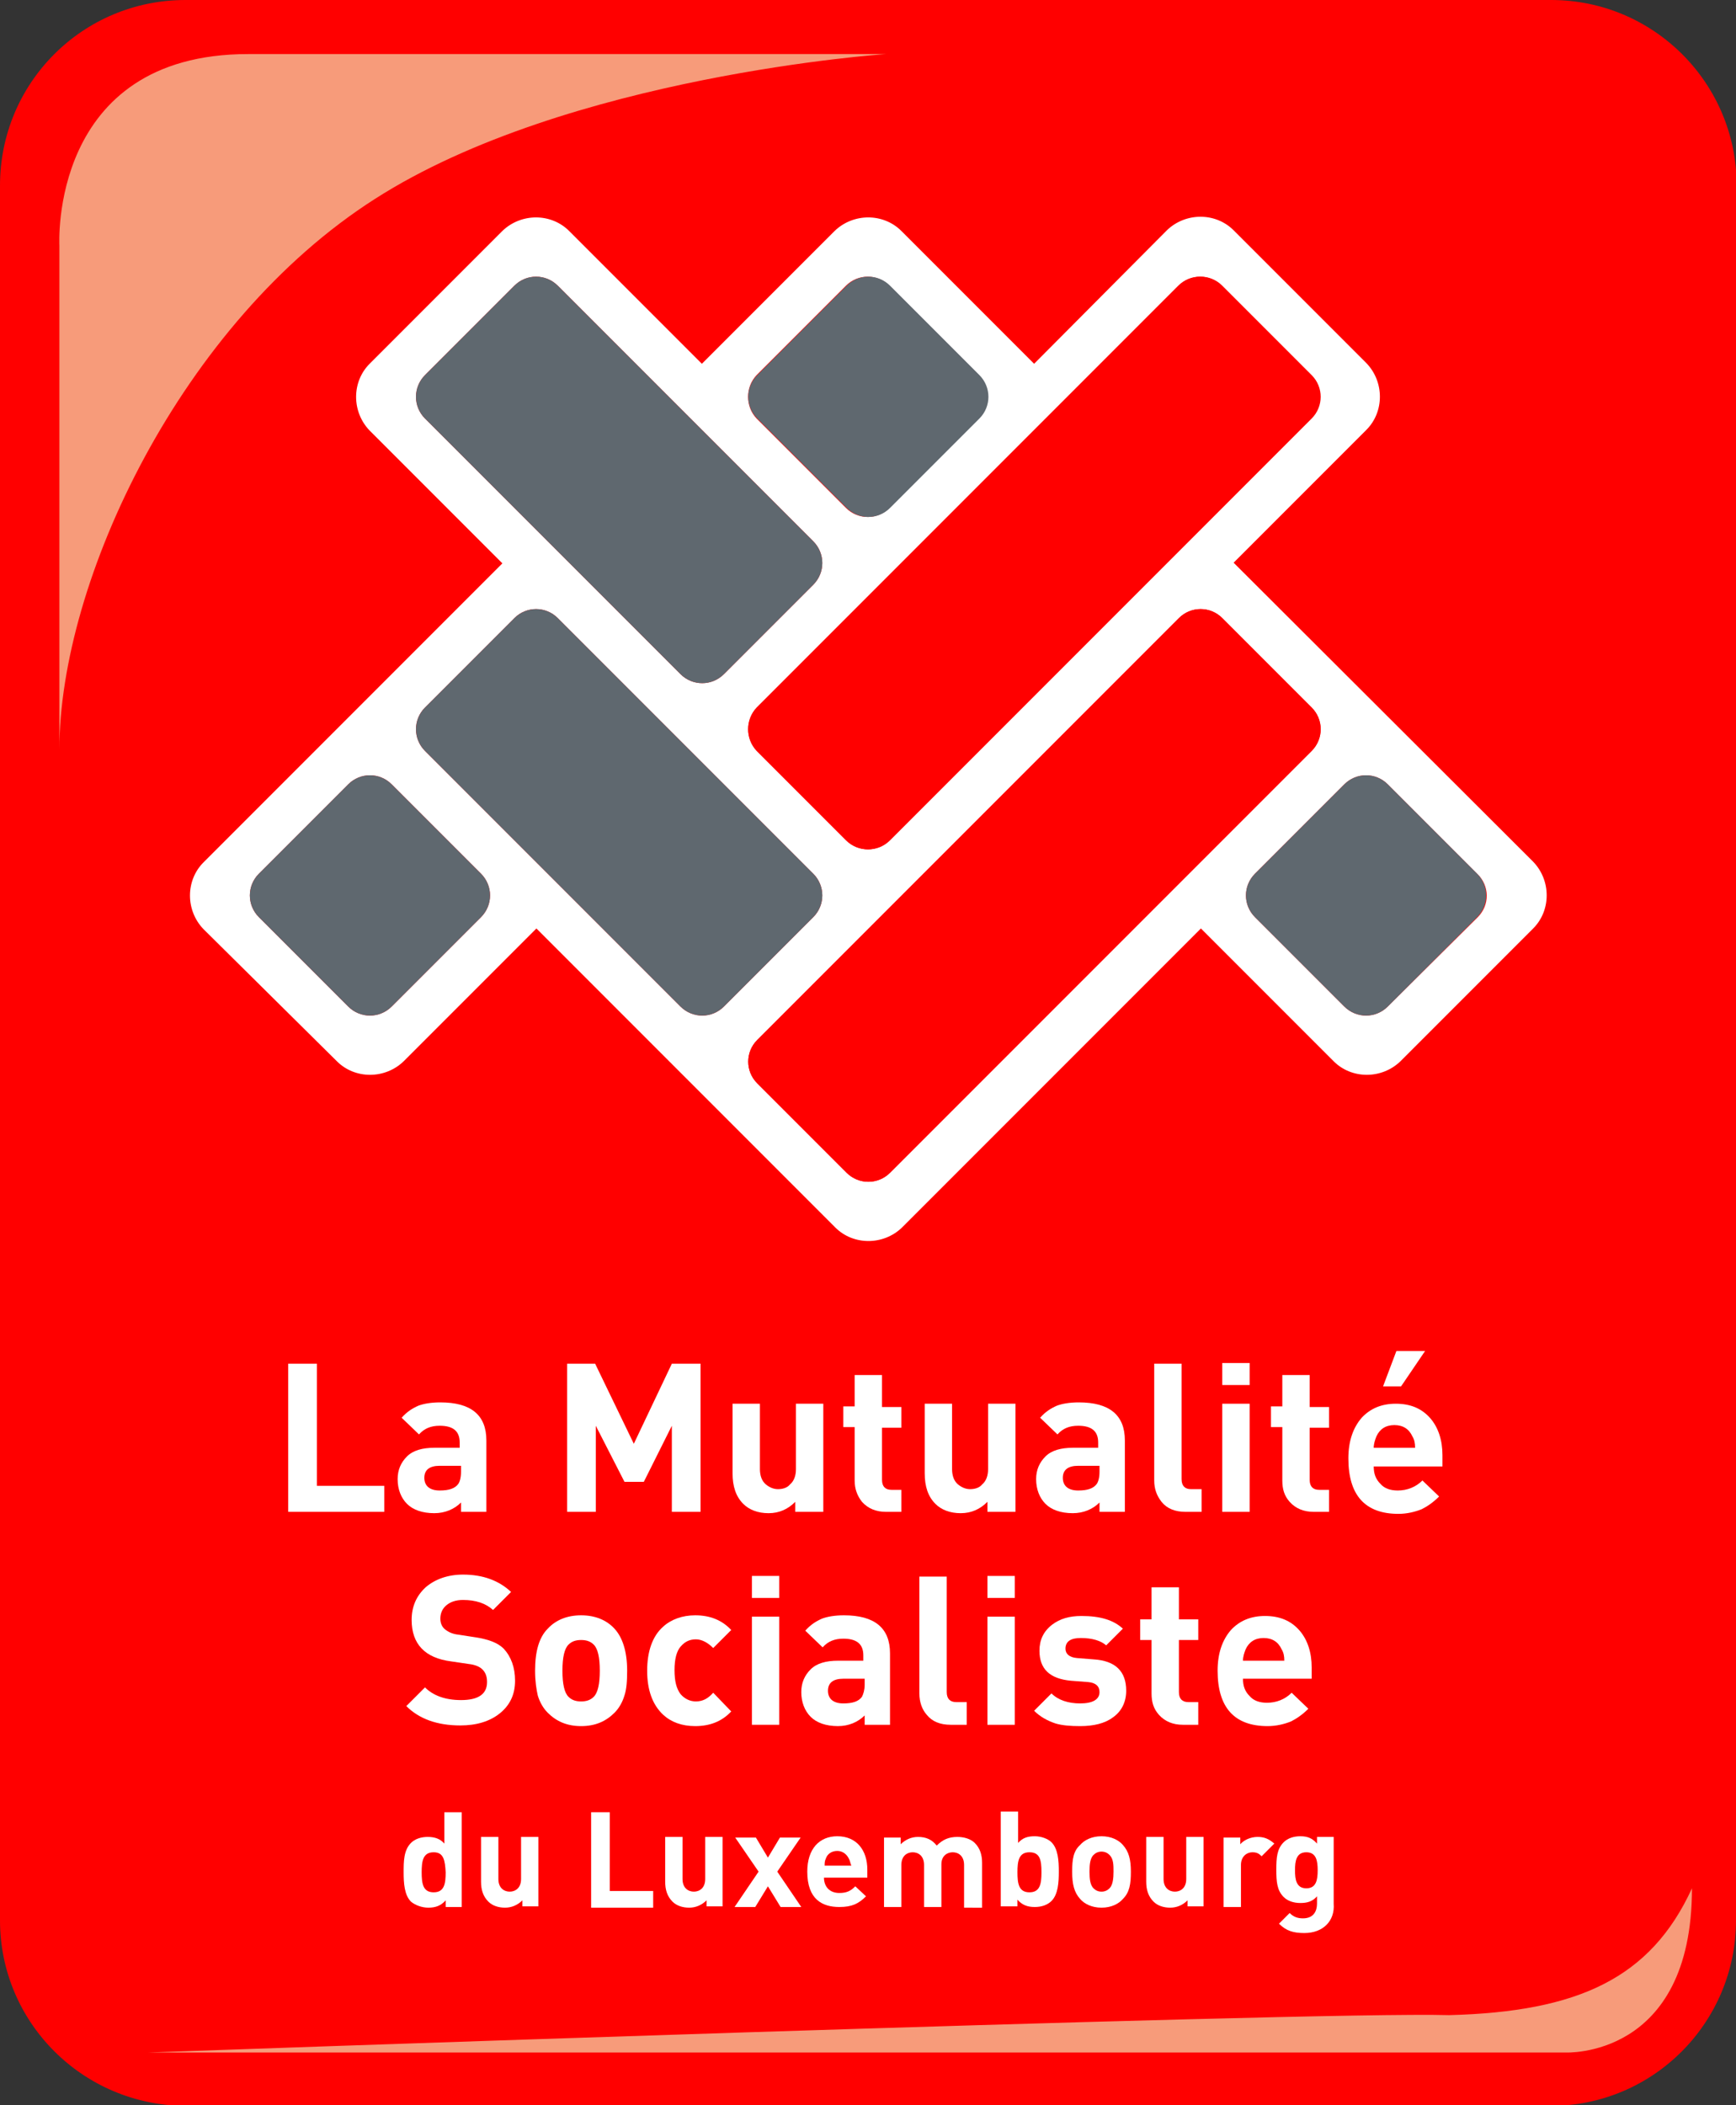 <?xml version="1.0" encoding="utf-8"?>
<svg version="1.1" id="Calque_1" xmlns="http://www.w3.org/2000/svg" xmlns:xlink="http://www.w3.org/1999/xlink" x="0px" y="0px"
	 viewBox="0 0 260.2 315.4" style="enable-background:new 0 0 260.2 315.4;" xml:space="preserve">
<rect x="0" y="0" width="260.2" height="315.4" fill="#333333" stroke="none"/>
<g>
	<path style="fill:#FF0000;" d="M260.2,287.7c0,15.3-12.4,27.8-27.8,27.8H27.8C12.4,315.4,0,303,0,287.7V27.8C0,12.4,12.4,0,27.8,0
		h204.7c15.3,0,27.8,12.4,27.8,27.8V287.7z"/>
	<g>
		<path style="fill:#FFFFFF;" d="M57.6,226.5H43.2v-22.2h4.3v18.3h10.1V226.5z"/>
		<path style="fill:#FFFFFF;" d="M73.1,226.5h-4v-1.4c-1,1-2.4,1.6-4,1.6c-1.8,0-3.2-0.5-4.1-1.4c-0.9-0.9-1.4-2.2-1.4-3.7
			c0-1.4,0.5-2.5,1.4-3.4c0.9-0.9,2.3-1.3,4.1-1.3h3.8v-0.8c0-1.7-1-2.5-3-2.5c-1.3,0-2.3,0.4-3.1,1.3l-2.6-2.5
			c0.8-0.9,1.6-1.4,2.5-1.8c0.8-0.3,1.9-0.5,3.3-0.5c4.6,0,6.9,1.9,6.9,5.7V226.5z M69.1,220.5v-0.9h-3.2c-1.5,0-2.3,0.6-2.3,1.8
			c0,1.2,0.8,1.9,2.3,1.9c1.4,0,2.3-0.3,2.8-1C68.9,222,69.1,221.4,69.1,220.5z"/>
		<path style="fill:#FFFFFF;" d="M105,226.5h-4.3v-12.9l-4.2,8.4h-2.9l-4.3-8.4v12.9h-4.3v-22.2h4.2l5.8,12l5.7-12h4.3V226.5z"/>
		<path style="fill:#FFFFFF;" d="M123.2,226.5h-4V225c-1.1,1.1-2.4,1.7-4,1.7c-1.6,0-2.9-0.5-3.8-1.4c-1.1-1.1-1.6-2.6-1.6-4.6
			v-10.4h4.1v9.8c0,1,0.3,1.8,0.9,2.3c0.5,0.4,1.1,0.7,1.8,0.7c0.7,0,1.4-0.2,1.8-0.7c0.6-0.5,0.9-1.3,0.9-2.3v-9.8h4.1V226.5z"/>
		<path style="fill:#FFFFFF;" d="M135,226.5h-2.2c-1.5,0-2.7-0.5-3.6-1.5c-0.7-0.9-1.1-1.9-1.1-3.2v-8h-1.7v-3.1h1.7V206h4.1v4.8
			h2.9v3.1h-2.9v7.8c0,1,0.5,1.5,1.4,1.5h1.5V226.5z"/>
		<path style="fill:#FFFFFF;" d="M152,226.5h-4V225c-1.1,1.1-2.4,1.7-4,1.7c-1.6,0-2.9-0.5-3.8-1.4c-1.1-1.1-1.6-2.6-1.6-4.6v-10.4
			h4.1v9.8c0,1,0.3,1.8,0.9,2.3c0.5,0.4,1.1,0.7,1.8,0.7c0.7,0,1.4-0.2,1.8-0.7c0.6-0.5,0.9-1.3,0.9-2.3v-9.8h4.1V226.5z"/>
		<path style="fill:#FFFFFF;" d="M168.8,226.5h-4v-1.4c-1,1-2.4,1.6-4,1.6c-1.8,0-3.2-0.5-4.1-1.4c-0.9-0.9-1.4-2.2-1.4-3.7
			c0-1.4,0.5-2.5,1.4-3.4c0.9-0.9,2.3-1.3,4.1-1.3h3.8v-0.8c0-1.7-1-2.5-3-2.5c-1.3,0-2.3,0.4-3.1,1.3l-2.6-2.5
			c0.8-0.9,1.6-1.4,2.5-1.8c0.8-0.3,1.9-0.5,3.3-0.5c4.6,0,6.9,1.9,6.9,5.7V226.5z M164.8,220.5v-0.9h-3.2c-1.5,0-2.3,0.6-2.3,1.8
			c0,1.2,0.8,1.9,2.3,1.9c1.4,0,2.3-0.3,2.8-1C164.6,222,164.8,221.4,164.8,220.5z"/>
		<path style="fill:#FFFFFF;" d="M180,226.5h-2.3c-1.6,0-2.8-0.5-3.6-1.5c-0.7-0.9-1.1-1.9-1.1-3.2v-17.5h4.1v17.3
			c0,1,0.5,1.5,1.4,1.5h1.6V226.5z"/>
		<path style="fill:#FFFFFF;" d="M187.3,207.5h-4.1v-3.3h4.1V207.5z M187.3,226.5h-4.1v-16.2h4.1V226.5z"/>
		<path style="fill:#FFFFFF;" d="M199.1,226.5h-2.2c-1.5,0-2.7-0.5-3.6-1.5c-0.8-0.9-1.1-1.9-1.1-3.2v-8h-1.7v-3.1h1.7V206h4.1v4.8
			h2.9v3.1h-2.9v7.8c0,1,0.5,1.5,1.4,1.5h1.5V226.5z"/>
		<path style="fill:#FFFFFF;" d="M216.1,219.7h-10.2c0,1.1,0.3,1.9,1,2.6c0.6,0.7,1.5,1,2.6,1c1.4,0,2.7-0.5,3.7-1.5l2.5,2.4
			c-0.9,0.9-1.8,1.5-2.6,1.9c-1,0.4-2.2,0.7-3.5,0.7c-5,0-7.5-2.8-7.5-8.3c0-2.6,0.7-4.6,2-6.1c1.3-1.4,3-2.1,5.1-2.1
			c2.2,0,3.9,0.7,5.2,2.2c1.2,1.4,1.8,3.3,1.8,5.5V219.7z M212.1,216.9c0-0.7-0.1-1.2-0.4-1.7c-0.5-1.1-1.4-1.7-2.7-1.7
			c-1.3,0-2.2,0.6-2.7,1.7c-0.2,0.5-0.4,1.1-0.4,1.7H212.1z M213.6,202.4l-3.6,5.3h-2.7l2-5.3H213.6z"/>
		<path style="fill:#FFFFFF;" d="M77.2,251.8c0,2.1-0.8,3.7-2.3,4.9c-1.5,1.2-3.5,1.8-5.9,1.8c-3.5,0-6.2-1-8.1-2.9l2.8-2.8
			c1.2,1.2,3,1.9,5.4,1.9c2.6,0,3.9-0.9,3.9-2.7c0-0.8-0.2-1.4-0.7-1.9c-0.4-0.4-1.1-0.7-2-0.8l-2.7-0.4c-3.9-0.5-5.9-2.6-5.9-6.2
			c0-2,0.7-3.6,2.1-4.9c1.4-1.2,3.3-1.9,5.6-1.9c3,0,5.4,0.9,7.2,2.6l-2.7,2.7c-1.1-1-2.6-1.5-4.5-1.5c-1.1,0-1.9,0.3-2.5,0.8
			c-0.6,0.5-0.9,1.2-0.9,2c0,0.6,0.2,1.2,0.7,1.6c0.5,0.4,1.1,0.7,2,0.8l2.6,0.4c1.9,0.3,3.3,0.8,4.2,1.7
			C76.6,248.2,77.2,249.8,77.2,251.8z"/>
		<path style="fill:#FFFFFF;" d="M94,250.3c0,1.6-0.1,2.8-0.4,3.7c-0.3,1-0.8,1.9-1.5,2.6c-1.3,1.3-2.9,2-5,2c-2.1,0-3.7-0.7-5-2
			c-0.7-0.7-1.2-1.6-1.5-2.6c-0.2-0.9-0.4-2.1-0.4-3.7c0-2.9,0.6-5,1.9-6.3c1.2-1.3,2.9-2,5-2c2.1,0,3.8,0.7,5,2
			C93.3,245.3,94,247.4,94,250.3z M89.9,250.3c0-2-0.3-3.3-0.9-3.9c-0.5-0.5-1.1-0.7-1.9-0.7c-0.8,0-1.4,0.2-1.9,0.7
			c-0.6,0.6-0.9,1.9-0.9,3.9c0,2,0.3,3.3,0.9,3.9c0.5,0.5,1.1,0.7,1.9,0.7c0.8,0,1.4-0.2,1.9-0.7C89.6,253.6,89.9,252.3,89.9,250.3z
			"/>
		<path style="fill:#FFFFFF;" d="M109.6,256.4c-1.4,1.5-3.2,2.2-5.4,2.2c-2,0-3.6-0.6-4.8-1.7c-1.6-1.5-2.4-3.7-2.4-6.6
			s0.8-5.2,2.4-6.6c1.2-1.1,2.9-1.7,4.8-1.7c2.2,0,4,0.7,5.4,2.2l-2.7,2.7c-0.8-0.8-1.7-1.3-2.6-1.3c-1,0-1.7,0.4-2.3,1.1
			c-0.6,0.7-0.9,1.9-0.9,3.5c0,1.7,0.3,2.8,0.9,3.6c0.6,0.7,1.4,1.1,2.3,1.1c1,0,1.8-0.4,2.6-1.3L109.6,256.4z"/>
		<path style="fill:#FFFFFF;" d="M116.8,239.4h-4.1v-3.3h4.1V239.4z M116.8,258.4h-4.1v-16.2h4.1V258.4z"/>
		<path style="fill:#FFFFFF;" d="M133.6,258.4h-4V257c-1,1-2.4,1.6-4,1.6c-1.8,0-3.2-0.5-4.1-1.4c-0.9-0.9-1.4-2.2-1.4-3.7
			c0-1.4,0.5-2.5,1.4-3.4c0.9-0.9,2.3-1.3,4.1-1.3h3.8V248c0-1.7-1-2.5-3-2.5c-1.3,0-2.3,0.4-3.1,1.3l-2.6-2.5
			c0.8-0.9,1.6-1.4,2.5-1.8c0.8-0.3,1.9-0.5,3.3-0.5c4.6,0,6.9,1.9,6.9,5.7V258.4z M129.6,252.4v-0.9h-3.2c-1.5,0-2.3,0.6-2.3,1.8
			c0,1.2,0.8,1.9,2.3,1.9c1.4,0,2.3-0.3,2.8-1C129.4,253.8,129.6,253.2,129.6,252.4z"/>
		<path style="fill:#FFFFFF;" d="M144.8,258.4h-2.3c-1.6,0-2.8-0.5-3.6-1.5c-0.7-0.8-1.1-1.9-1.1-3.2v-17.5h4.1v17.3
			c0,1,0.5,1.5,1.4,1.5h1.6V258.4z"/>
		<path style="fill:#FFFFFF;" d="M152.1,239.4H148v-3.3h4.1V239.4z M152.1,258.4H148v-16.2h4.1V258.4z"/>
		<path style="fill:#FFFFFF;" d="M168.8,253.3c0,1.7-0.7,3.1-2,4c-1.2,0.9-2.9,1.3-4.9,1.3c-1.5,0-2.7-0.1-3.7-0.4
			c-1.2-0.4-2.3-1-3.2-1.9l2.6-2.6c1,1,2.5,1.5,4.3,1.5c1.9,0,2.9-0.6,2.9-1.7c0-0.9-0.6-1.4-1.7-1.5l-2.6-0.2
			c-3.2-0.3-4.7-1.8-4.7-4.5c0-1.6,0.6-2.9,1.9-3.9c1.2-0.9,2.6-1.3,4.4-1.3c2.8,0,4.8,0.6,6.2,1.9l-2.5,2.5
			c-0.8-0.7-2.1-1.1-3.8-1.1c-1.5,0-2.3,0.5-2.3,1.6c0,0.8,0.6,1.3,1.7,1.4l2.5,0.2C167.2,248.8,168.8,250.4,168.8,253.3z"/>
		<path style="fill:#FFFFFF;" d="M179.5,258.4h-2.2c-1.5,0-2.7-0.5-3.6-1.5c-0.8-0.9-1.1-1.9-1.1-3.2v-8h-1.7v-3.1h1.7v-4.8h4.1v4.8
			h2.9v3.1h-2.9v7.8c0,1,0.5,1.5,1.4,1.5h1.5V258.4z"/>
		<path style="fill:#FFFFFF;" d="M196.5,251.5h-10.2c0,1.1,0.3,1.9,1,2.6c0.6,0.7,1.5,1,2.6,1c1.4,0,2.7-0.5,3.7-1.5l2.5,2.4
			c-0.9,0.9-1.8,1.5-2.6,1.9c-1,0.4-2.2,0.7-3.5,0.7c-5,0-7.5-2.8-7.5-8.3c0-2.6,0.7-4.6,2-6.1c1.3-1.4,3-2.1,5.1-2.1
			c2.2,0,3.9,0.7,5.2,2.2c1.2,1.4,1.8,3.3,1.8,5.5V251.5z M192.5,248.8c0-0.7-0.1-1.2-0.4-1.7c-0.5-1.1-1.4-1.7-2.7-1.7
			c-1.3,0-2.2,0.6-2.7,1.7c-0.2,0.5-0.4,1.1-0.4,1.7H192.5z"/>
	</g>
	<g>
		<path style="fill:#FFFFFF;" d="M184.9,84.3l19.9-19.9c2.7-2.7,2.7-7.2,0-10l-19.9-19.9c-2.7-2.7-7.2-2.7-10,0L155,54.5l-19.9-19.9
			c-2.7-2.7-7.2-2.7-10,0l-19.9,19.9L85.3,34.6c-2.7-2.7-7.2-2.7-10,0L55.4,54.5c-2.7,2.7-2.7,7.2,0,10l19.9,19.9l-44.8,44.8
			c-2.7,2.7-2.7,7.2,0,10L50.5,159c2.7,2.7,7.2,2.7,10,0l19.9-19.9l44.8,44.8c2.7,2.7,7.2,2.7,10,0l44.8-44.8l19.9,19.9
			c2.7,2.7,7.2,2.7,10,0l19.9-19.9c2.7-2.7,2.7-7.2,0-10L184.9,84.3z M176.7,42.8c1.8-1.8,4.7-1.8,6.5,0l13.4,13.4
			c1.8,1.8,1.8,4.7,0,6.5l-63.2,63.2c-1.8,1.8-4.7,1.8-6.5,0l-13.4-13.4c-1.8-1.8-1.8-4.7,0-6.5L176.7,42.8z M113.4,56.2l13.4-13.4
			c1.8-1.8,4.7-1.8,6.5,0l13.4,13.4c1.8,1.8,1.8,4.7,0,6.5l-13.4,13.4c-1.8,1.8-4.7,1.8-6.5,0l-13.4-13.4
			C111.7,60.9,111.7,58,113.4,56.2z M63.7,62.7c-1.8-1.8-1.8-4.7,0-6.5l13.4-13.4c1.8-1.8,4.7-1.8,6.5,0l38.3,38.3
			c1.8,1.8,1.8,4.7,0,6.5L108.5,101c-1.8,1.8-4.7,1.8-6.5,0L63.7,62.7z M72.1,137.4l-13.4,13.4c-1.8,1.8-4.7,1.8-6.5,0l-13.4-13.4
			c-1.8-1.8-1.8-4.7,0-6.5l13.4-13.4c1.8-1.8,4.7-1.8,6.5,0l13.4,13.4C73.9,132.7,73.9,135.6,72.1,137.4z M102,150.8l-38.3-38.3
			c-1.8-1.8-1.8-4.7,0-6.5l13.4-13.4c1.8-1.8,4.7-1.8,6.5,0l38.3,38.3c1.8,1.8,1.8,4.7,0,6.5l-13.4,13.4
			C106.7,152.6,103.8,152.6,102,150.8z M133.4,175.7c-1.8,1.8-4.7,1.8-6.5,0l-13.4-13.4c-1.8-1.8-1.8-4.7,0-6.5l63.2-63.2
			c1.8-1.8,4.7-1.8,6.5,0l13.4,13.4c1.8,1.8,1.8,4.7,0,6.5L133.4,175.7z M221.5,137.4L208,150.8c-1.8,1.8-4.7,1.8-6.5,0l-13.4-13.4
			c-1.8-1.8-1.8-4.7,0-6.5l13.4-13.4c1.8-1.8,4.7-1.8,6.5,0l13.4,13.4C223.3,132.7,223.3,135.6,221.5,137.4z"/>
		<path style="fill:#5F686F;" d="M58.7,117.5c-1.8-1.8-4.7-1.8-6.5,0l-13.4,13.4c-1.8,1.8-1.8,4.7,0,6.5l13.4,13.4
			c1.8,1.8,4.7,1.8,6.5,0l13.4-13.4c1.8-1.8,1.8-4.7,0-6.5L58.7,117.5z"/>
		<path style="fill:#5F686F;" d="M208,117.5c-1.8-1.8-4.7-1.8-6.5,0l-13.4,13.4c-1.8,1.8-1.8,4.7,0,6.5l13.4,13.4
			c1.8,1.8,4.7,1.8,6.5,0l13.4-13.4c1.8-1.8,1.8-4.7,0-6.5L208,117.5z"/>
		<path style="fill:#5F686F;" d="M121.9,130.9L83.6,92.6c-1.8-1.8-4.7-1.8-6.5,0L63.7,106c-1.8,1.8-1.8,4.7,0,6.5l38.3,38.3
			c1.8,1.8,4.7,1.8,6.5,0l13.4-13.4C123.7,135.6,123.7,132.7,121.9,130.9z"/>
		<path style="fill:#5F686F;" d="M108.5,101l13.4-13.4c1.8-1.8,1.8-4.7,0-6.5L83.6,42.8c-1.8-1.8-4.7-1.8-6.5,0L63.7,56.2
			c-1.8,1.8-1.8,4.7,0,6.5L102,101C103.8,102.8,106.7,102.8,108.5,101z"/>
		<path style="fill:#5F686F;" d="M126.9,76.1c1.8,1.8,4.7,1.8,6.5,0l13.4-13.4c1.8-1.8,1.8-4.7,0-6.5l-13.4-13.4
			c-1.8-1.8-4.7-1.8-6.5,0l-13.4,13.4c-1.8,1.8-1.8,4.7,0,6.5L126.9,76.1z"/>
		<path style="fill:#FF0000;" d="M113.4,112.5l13.4,13.4c1.8,1.8,4.7,1.8,6.5,0l63.2-63.2c1.8-1.8,1.8-4.7,0-6.5l-13.4-13.4
			c-1.8-1.8-4.7-1.8-6.5,0L113.4,106C111.7,107.8,111.7,110.7,113.4,112.5z"/>
		<path style="fill:#FF0000;" d="M196.6,106l-13.4-13.4c-1.8-1.8-4.7-1.8-6.5,0l-63.2,63.2c-1.8,1.8-1.8,4.7,0,6.5l13.4,13.4
			c1.8,1.8,4.7,1.8,6.5,0l63.2-63.2C198.4,110.7,198.4,107.8,196.6,106z"/>
	</g>
	<path style="fill:#F79B7A;" d="M22.2,307.5h212.4c0,0,19,1,19-24.6c-6.2,13.5-17.1,18.5-36.4,19C196.5,301.3,22.2,307.5,22.2,307.5
		z"/>
	<path style="fill:#F79B7A;" d="M8.9,84.3V36.8c0,0-1.6-28.7,28.3-28.7c8.9,0,95.6,0,95.6,0s-47.7,3.2-76.6,21.7
		C27.2,48.3,8.9,87,8.9,112.3"/>
	<g>
		<path style="fill:#FFFFFF;" d="M66.8,285.7v-1c-0.7,0.8-1.5,1.1-2.6,1.1c-1,0-2-0.4-2.6-0.9c-1-1-1.1-2.8-1.1-4.4
			c0-1.6,0-3.3,1.1-4.4c0.6-0.6,1.5-0.9,2.5-0.9c1.1,0,1.9,0.3,2.5,1v-4.7h2.6v14.2H66.8z M65,277.5c-1.6,0-1.8,1.3-1.8,3
			c0,1.7,0.2,3,1.8,3c1.6,0,1.8-1.3,1.8-3C66.7,278.7,66.5,277.5,65,277.5z"/>
		<path style="fill:#FFFFFF;" d="M78.3,285.7v-1c-0.7,0.7-1.6,1.1-2.6,1.1c-1,0-1.9-0.3-2.5-0.9c-0.8-0.8-1.1-1.8-1.1-3v-6.7h2.6
			v6.3c0,1.4,0.9,1.9,1.7,1.9s1.7-0.5,1.7-1.9v-6.3h2.6v10.4H78.3z"/>
		<path style="fill:#FFFFFF;" d="M88.6,285.7v-14.2h2.8v11.8h6.5v2.5H88.6z"/>
		<path style="fill:#FFFFFF;" d="M105.9,285.7v-1c-0.7,0.7-1.6,1.1-2.6,1.1c-1,0-1.9-0.3-2.5-0.9c-0.8-0.8-1.1-1.8-1.1-3v-6.7h2.6
			v6.3c0,1.4,0.9,1.9,1.7,1.9s1.7-0.5,1.7-1.9v-6.3h2.6v10.4H105.9z"/>
		<path style="fill:#FFFFFF;" d="M117,285.7l-1.9-3.1l-1.9,3.1h-3.1l3.6-5.3l-3.5-5.1h3.1l1.8,3l1.8-3h3.1l-3.5,5.1l3.6,5.3H117z"/>
		<path style="fill:#FFFFFF;" d="M123.5,281.3c0,1.3,0.8,2.3,2.3,2.3c1.1,0,1.7-0.3,2.4-1l1.6,1.5c-1.1,1.1-2.1,1.6-4,1.6
			c-2.5,0-4.8-1.1-4.8-5.3c0-3.4,1.8-5.3,4.5-5.3c2.9,0,4.5,2.1,4.5,5v1.2H123.5z M127.2,278.4c-0.3-0.6-0.9-1.1-1.7-1.1
			c-0.9,0-1.5,0.5-1.7,1.1c-0.2,0.4-0.2,0.7-0.2,1.1h4C127.4,279,127.4,278.7,127.2,278.4z"/>
		<path style="fill:#FFFFFF;" d="M144.5,285.7v-6.3c0-1.4-0.9-1.9-1.7-1.9c-0.8,0-1.7,0.5-1.7,1.8v6.4h-2.6v-6.3
			c0-1.4-0.9-1.9-1.7-1.9c-0.8,0-1.7,0.5-1.7,1.9v6.3h-2.6v-10.4h2.5v1c0.7-0.7,1.6-1.1,2.6-1.1c1.2,0,2.1,0.4,2.8,1.3
			c0.9-0.9,1.8-1.3,3.1-1.3c1,0,2,0.3,2.6,0.9c0.8,0.8,1.1,1.8,1.1,3v6.7H144.5z"/>
		<path style="fill:#FFFFFF;" d="M157.6,284.8c-0.6,0.6-1.5,0.9-2.5,0.9c-1.1,0-1.9-0.3-2.6-1.1v1h-2.5v-14.2h2.6v4.7
			c0.7-0.8,1.5-1,2.5-1c1,0,2,0.4,2.5,0.9c1,1,1.1,2.8,1.1,4.4C158.7,282,158.6,283.8,157.6,284.8z M154.3,277.5
			c-1.6,0-1.8,1.3-1.8,3c0,1.7,0.2,3,1.8,3s1.8-1.3,1.8-3C156.1,278.7,155.9,277.5,154.3,277.5z"/>
		<path style="fill:#FFFFFF;" d="M168.3,284.5c-0.6,0.7-1.7,1.3-3.2,1.3c-1.5,0-2.6-0.6-3.2-1.3c-0.9-1-1.2-2.2-1.2-4.1
			c0-1.9,0.2-3.1,1.2-4c0.6-0.7,1.7-1.3,3.2-1.3c1.5,0,2.6,0.6,3.2,1.3c0.9,1,1.2,2.2,1.2,4C169.5,282.3,169.3,283.5,168.3,284.5z
			 M166.3,277.9c-0.3-0.3-0.7-0.5-1.2-0.5c-0.5,0-0.9,0.2-1.2,0.5c-0.5,0.5-0.6,1.4-0.6,2.5c0,1.1,0.1,2,0.6,2.5
			c0.3,0.3,0.7,0.5,1.2,0.5c0.5,0,0.9-0.2,1.2-0.5c0.5-0.5,0.6-1.5,0.6-2.5C166.9,279.4,166.9,278.5,166.3,277.9z"/>
		<path style="fill:#FFFFFF;" d="M178,285.7v-1c-0.7,0.7-1.6,1.1-2.6,1.1c-1,0-1.9-0.3-2.5-0.9c-0.8-0.8-1.1-1.8-1.1-3v-6.7h2.6v6.3
			c0,1.4,0.9,1.9,1.7,1.9s1.7-0.5,1.7-1.9v-6.3h2.6v10.4H178z"/>
		<path style="fill:#FFFFFF;" d="M189.1,278.1c-0.4-0.4-0.7-0.6-1.4-0.6c-0.8,0-1.7,0.6-1.7,1.9v6.3h-2.6v-10.4h2.5v1
			c0.5-0.6,1.5-1.1,2.6-1.1c1,0,1.7,0.3,2.5,1L189.1,278.1z"/>
		<path style="fill:#FFFFFF;" d="M195.5,289.6c-1.6,0-2.7-0.3-3.8-1.4l1.6-1.6c0.6,0.6,1.2,0.8,2,0.8c1.6,0,2.1-1.1,2.1-2.2v-1.1
			c-0.7,0.8-1.5,1-2.5,1c-1,0-1.9-0.3-2.5-0.9c-1-1-1.1-2.3-1.1-4.1s0.1-3.1,1.1-4.1c0.6-0.6,1.5-0.9,2.5-0.9c1.1,0,1.8,0.3,2.5,1.1
			v-1h2.5v10C200.1,287.8,198.3,289.6,195.5,289.6z M195.8,277.5c-1.5,0-1.7,1.3-1.7,2.7c0,1.4,0.2,2.7,1.7,2.7s1.7-1.3,1.7-2.7
			C197.5,278.8,197.3,277.5,195.8,277.5z"/>
	</g>
</g>
</svg>
